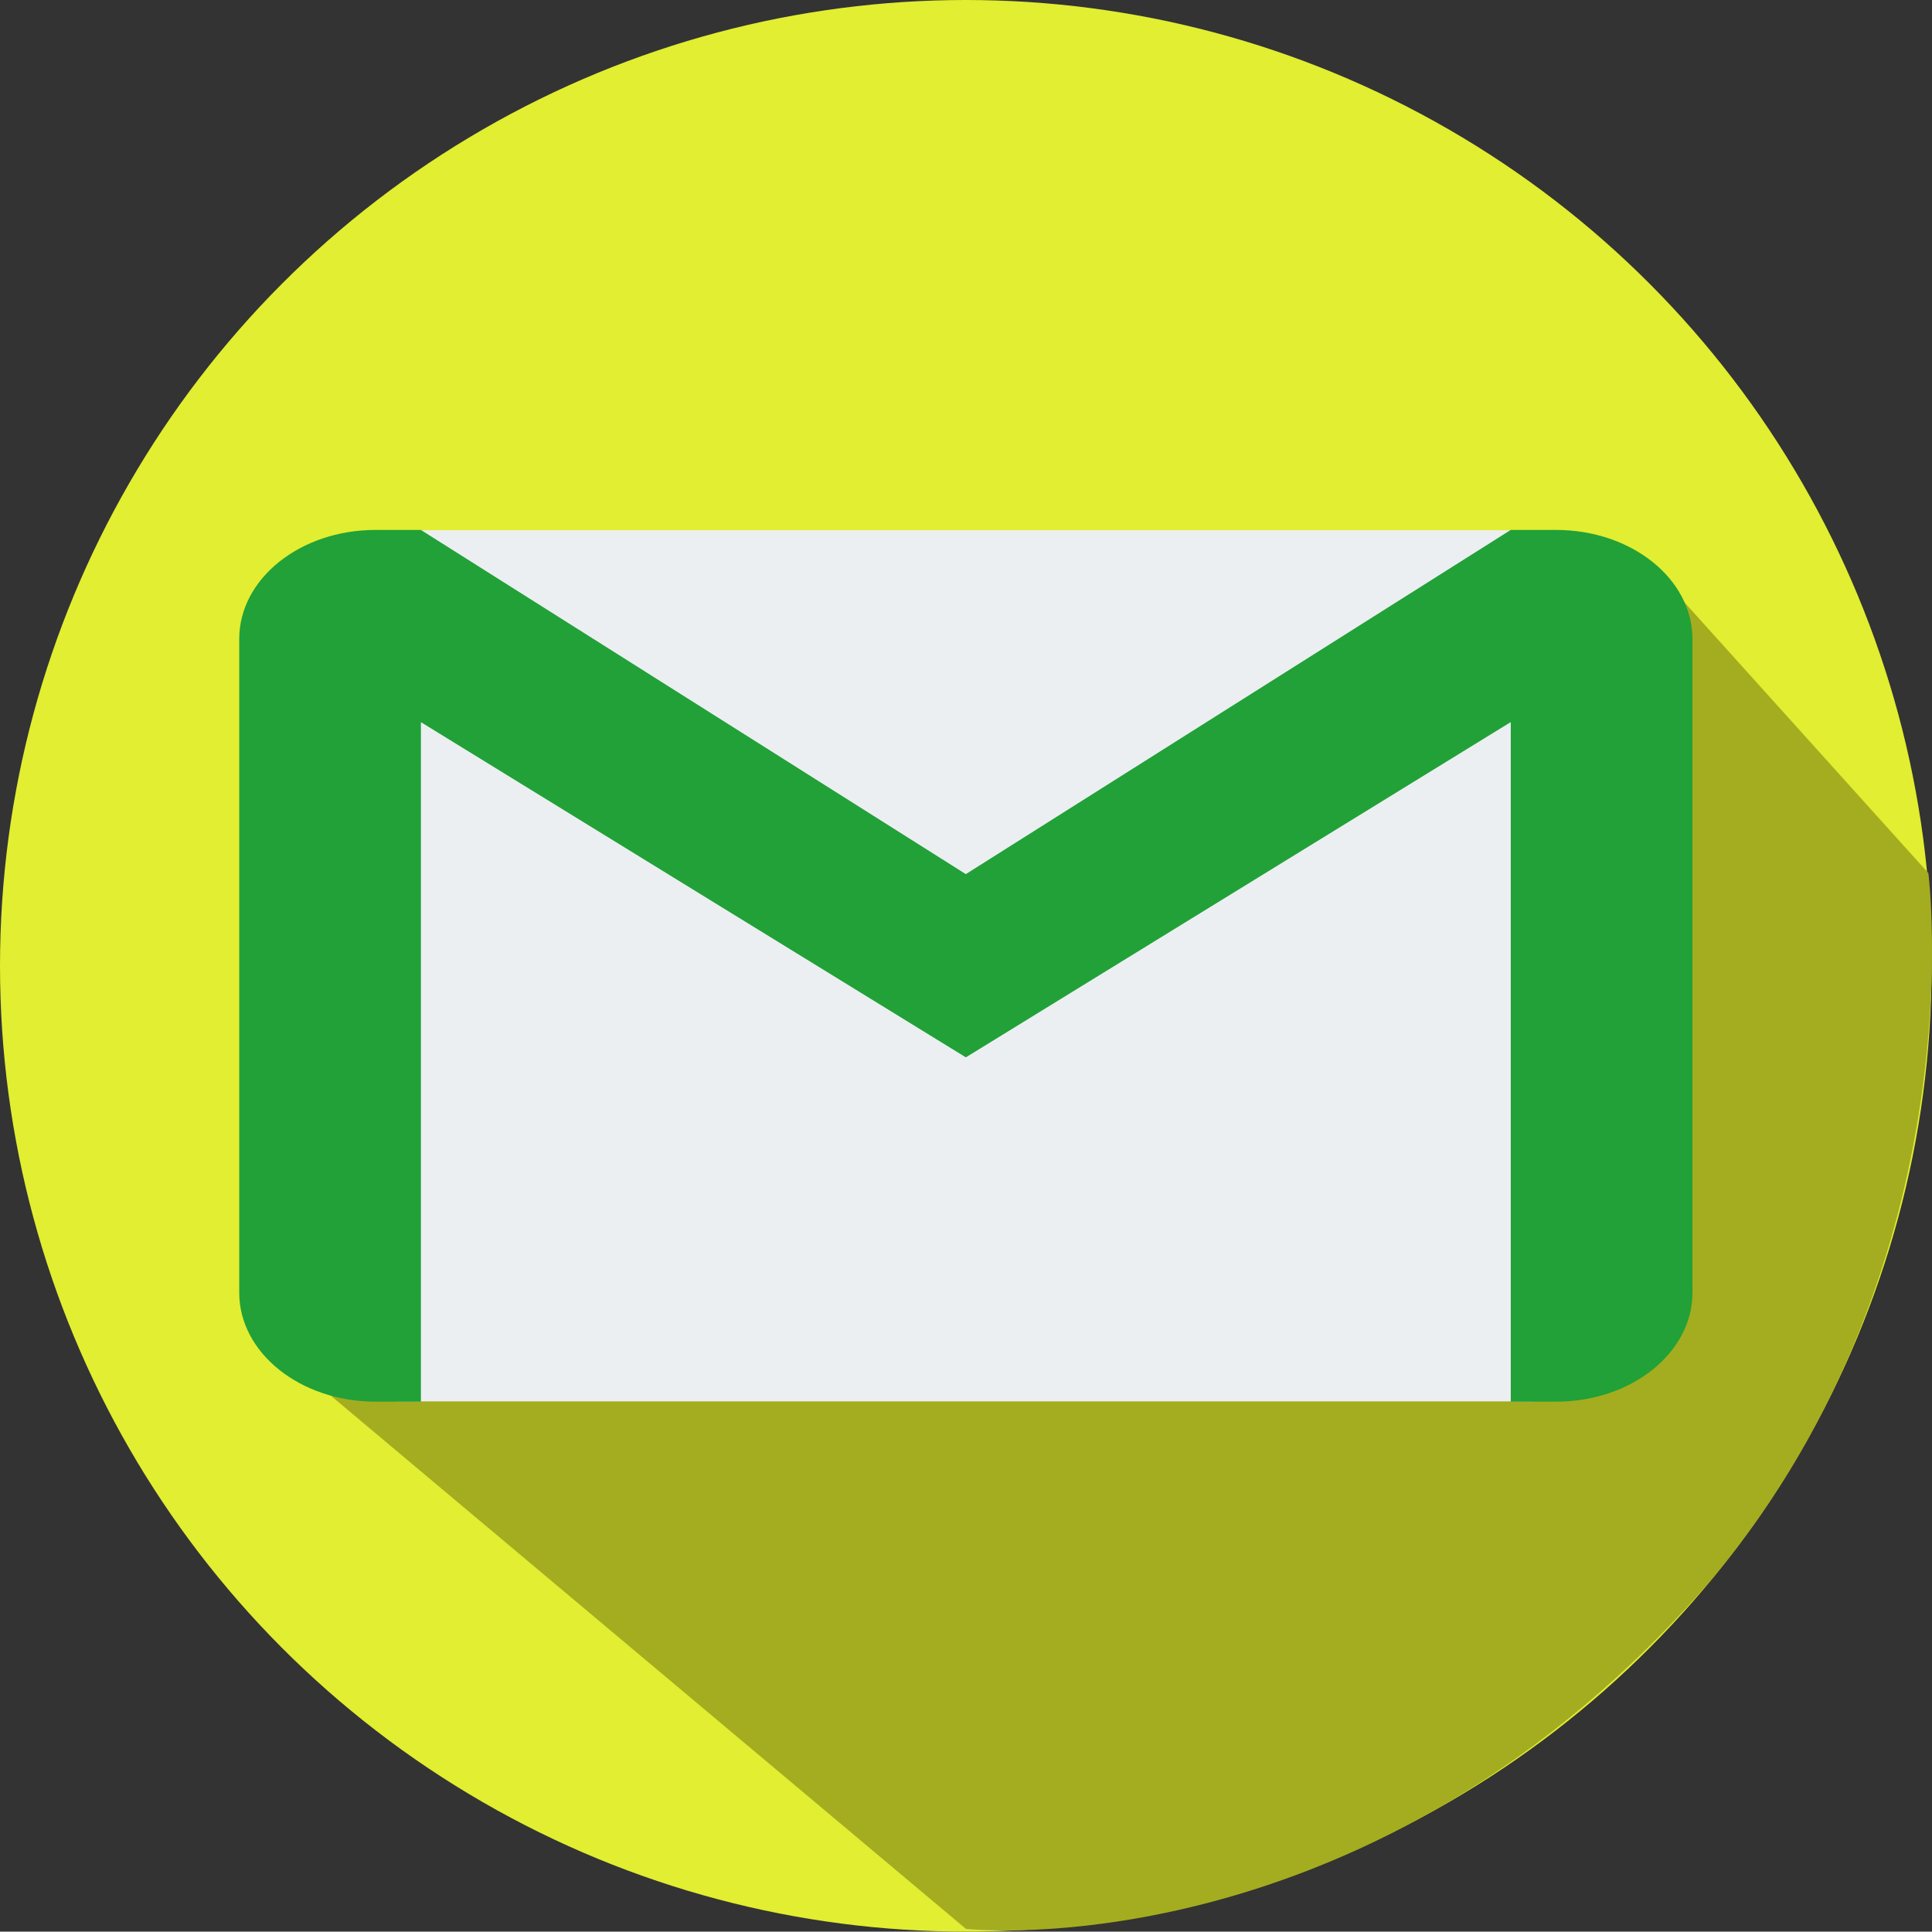 <svg xmlns="http://www.w3.org/2000/svg" width="102.02" height="102" viewBox="0 0 102.02 102"><rect x="0" y="0" width="102.02" height="102" fill="#333333" stroke="none"/><defs><style>.a{fill:#e1ee31;}.b{fill:#a4ad1f;}.c{fill:#eceff1;}.d{fill:#21a138;}</style></defs><g transform="translate(-1314 -99)"><circle class="a" cx="51" cy="51" r="51" transform="translate(1314 99)"/><path class="b" d="M1060.394,10135.278l37.616,31.579s21.474,2.37,39.476-18.573c13.947-16.8,11.342-37.18,11.342-37.18l-13.931-15.461-25.071-1.542.765,2.378-6.207,4.173,1.218-4.173-6.771,2.713,7.257,6.283h-8.078l.821,2.219-13.906-12.051-10.359,2.271Z" transform="translate(267 -9966)"/><rect class="c" width="60" height="46" transform="translate(1335 127)"/><path class="d" d="M69.541,64h-2.4L38.367,82.175,9.592,64h-2.4C3.223,64,0,66.578,0,69.754v34.523c0,3.176,3.223,5.754,7.194,5.754h2.4V74.15l28.775,17.7L67.143,74.146v35.885h2.4c3.971,0,7.194-2.578,7.194-5.754V69.754C76.735,66.578,73.512,64,69.541,64Z" transform="translate(1326.633 62.984)"/></g></svg>